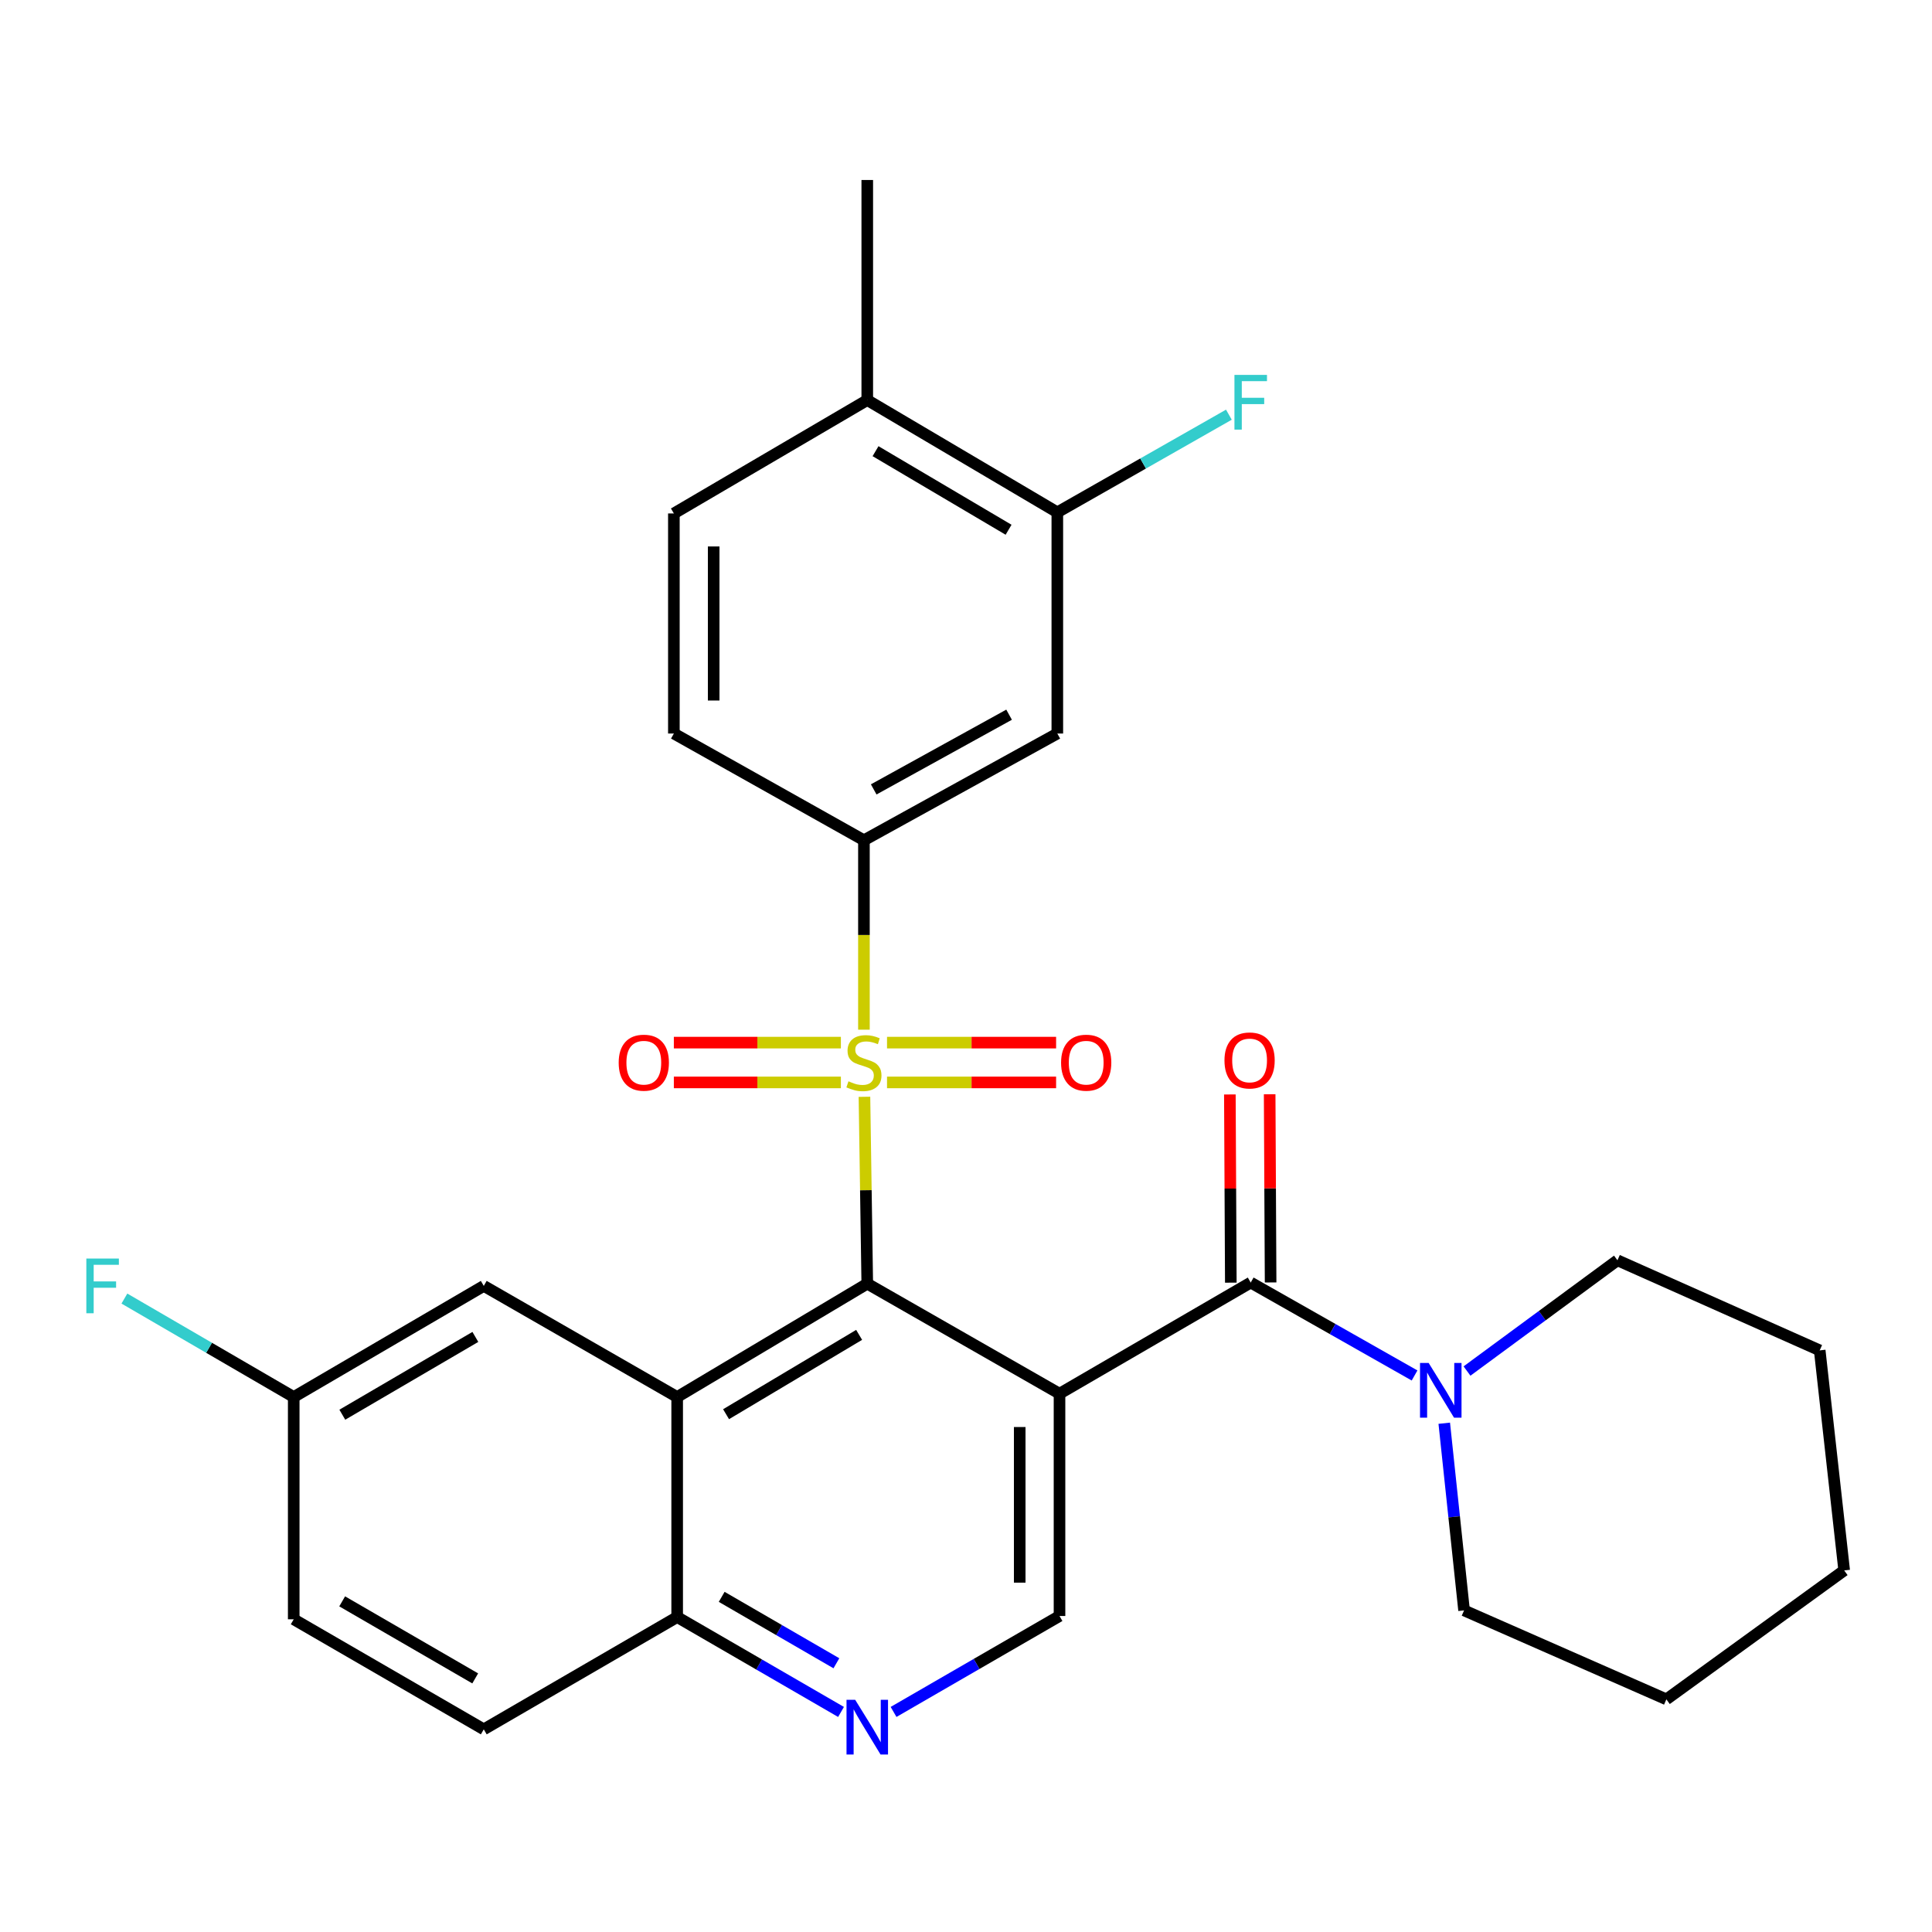 <?xml version='1.0' encoding='iso-8859-1'?>
<svg version='1.1' baseProfile='full'
              xmlns='http://www.w3.org/2000/svg'
                      xmlns:rdkit='http://www.rdkit.org/xml'
                      xmlns:xlink='http://www.w3.org/1999/xlink'
                  xml:space='preserve'
width='1000px' height='1000px' viewBox='0 0 1000 1000'>
<!-- END OF HEADER -->
<rect style='opacity:1.0;fill:#FFFFFF;stroke:none' width='1000' height='1000' x='0' y='0'> </rect>
<path class='bond-0' d='M 447.436,567.702 L 448.166,616.067' style='fill:none;fill-rule:evenodd;stroke:#CCCC00;stroke-width:6px;stroke-linecap:butt;stroke-linejoin:miter;stroke-opacity:1' />
<path class='bond-0' d='M 448.166,616.067 L 448.896,664.433' style='fill:none;fill-rule:evenodd;stroke:#000000;stroke-width:6px;stroke-linecap:butt;stroke-linejoin:miter;stroke-opacity:1' />
<path class='bond-4' d='M 447.168,532.964 L 447.168,483.939' style='fill:none;fill-rule:evenodd;stroke:#CCCC00;stroke-width:6px;stroke-linecap:butt;stroke-linejoin:miter;stroke-opacity:1' />
<path class='bond-4' d='M 447.168,483.939 L 447.168,434.914' style='fill:none;fill-rule:evenodd;stroke:#000000;stroke-width:6px;stroke-linecap:butt;stroke-linejoin:miter;stroke-opacity:1' />
<path class='bond-11' d='M 435.24,539.66 L 392.011,539.66' style='fill:none;fill-rule:evenodd;stroke:#CCCC00;stroke-width:6px;stroke-linecap:butt;stroke-linejoin:miter;stroke-opacity:1' />
<path class='bond-11' d='M 392.011,539.66 L 348.783,539.66' style='fill:none;fill-rule:evenodd;stroke:#FF0000;stroke-width:6px;stroke-linecap:butt;stroke-linejoin:miter;stroke-opacity:1' />
<path class='bond-11' d='M 435.24,560.259 L 392.011,560.259' style='fill:none;fill-rule:evenodd;stroke:#CCCC00;stroke-width:6px;stroke-linecap:butt;stroke-linejoin:miter;stroke-opacity:1' />
<path class='bond-11' d='M 392.011,560.259 L 348.783,560.259' style='fill:none;fill-rule:evenodd;stroke:#FF0000;stroke-width:6px;stroke-linecap:butt;stroke-linejoin:miter;stroke-opacity:1' />
<path class='bond-12' d='M 459.124,560.259 L 502.88,560.259' style='fill:none;fill-rule:evenodd;stroke:#CCCC00;stroke-width:6px;stroke-linecap:butt;stroke-linejoin:miter;stroke-opacity:1' />
<path class='bond-12' d='M 502.88,560.259 L 546.637,560.259' style='fill:none;fill-rule:evenodd;stroke:#FF0000;stroke-width:6px;stroke-linecap:butt;stroke-linejoin:miter;stroke-opacity:1' />
<path class='bond-12' d='M 459.124,539.66 L 502.88,539.66' style='fill:none;fill-rule:evenodd;stroke:#CCCC00;stroke-width:6px;stroke-linecap:butt;stroke-linejoin:miter;stroke-opacity:1' />
<path class='bond-12' d='M 502.88,539.66 L 546.637,539.66' style='fill:none;fill-rule:evenodd;stroke:#FF0000;stroke-width:6px;stroke-linecap:butt;stroke-linejoin:miter;stroke-opacity:1' />
<path class='bond-1' d='M 448.896,664.433 L 548.401,721.367' style='fill:none;fill-rule:evenodd;stroke:#000000;stroke-width:6px;stroke-linecap:butt;stroke-linejoin:miter;stroke-opacity:1' />
<path class='bond-3' d='M 448.896,664.433 L 350.501,723.095' style='fill:none;fill-rule:evenodd;stroke:#000000;stroke-width:6px;stroke-linecap:butt;stroke-linejoin:miter;stroke-opacity:1' />
<path class='bond-3' d='M 444.685,690.926 L 375.809,731.989' style='fill:none;fill-rule:evenodd;stroke:#000000;stroke-width:6px;stroke-linecap:butt;stroke-linejoin:miter;stroke-opacity:1' />
<path class='bond-2' d='M 548.401,721.367 L 647.368,663.849' style='fill:none;fill-rule:evenodd;stroke:#000000;stroke-width:6px;stroke-linecap:butt;stroke-linejoin:miter;stroke-opacity:1' />
<path class='bond-6' d='M 548.401,721.367 L 548.401,836.435' style='fill:none;fill-rule:evenodd;stroke:#000000;stroke-width:6px;stroke-linecap:butt;stroke-linejoin:miter;stroke-opacity:1' />
<path class='bond-6' d='M 527.802,738.627 L 527.802,819.175' style='fill:none;fill-rule:evenodd;stroke:#000000;stroke-width:6px;stroke-linecap:butt;stroke-linejoin:miter;stroke-opacity:1' />
<path class='bond-5' d='M 647.368,663.849 L 689.77,687.897' style='fill:none;fill-rule:evenodd;stroke:#000000;stroke-width:6px;stroke-linecap:butt;stroke-linejoin:miter;stroke-opacity:1' />
<path class='bond-5' d='M 689.77,687.897 L 732.173,711.944' style='fill:none;fill-rule:evenodd;stroke:#0000FF;stroke-width:6px;stroke-linecap:butt;stroke-linejoin:miter;stroke-opacity:1' />
<path class='bond-14' d='M 657.667,663.797 L 657.42,615.093' style='fill:none;fill-rule:evenodd;stroke:#000000;stroke-width:6px;stroke-linecap:butt;stroke-linejoin:miter;stroke-opacity:1' />
<path class='bond-14' d='M 657.42,615.093 L 657.173,566.388' style='fill:none;fill-rule:evenodd;stroke:#FF0000;stroke-width:6px;stroke-linecap:butt;stroke-linejoin:miter;stroke-opacity:1' />
<path class='bond-14' d='M 637.069,663.902 L 636.822,615.197' style='fill:none;fill-rule:evenodd;stroke:#000000;stroke-width:6px;stroke-linecap:butt;stroke-linejoin:miter;stroke-opacity:1' />
<path class='bond-14' d='M 636.822,615.197 L 636.574,566.492' style='fill:none;fill-rule:evenodd;stroke:#FF0000;stroke-width:6px;stroke-linecap:butt;stroke-linejoin:miter;stroke-opacity:1' />
<path class='bond-9' d='M 350.501,723.095 L 350.501,836.984' style='fill:none;fill-rule:evenodd;stroke:#000000;stroke-width:6px;stroke-linecap:butt;stroke-linejoin:miter;stroke-opacity:1' />
<path class='bond-13' d='M 350.501,723.095 L 250.402,665.578' style='fill:none;fill-rule:evenodd;stroke:#000000;stroke-width:6px;stroke-linecap:butt;stroke-linejoin:miter;stroke-opacity:1' />
<path class='bond-8' d='M 447.168,434.914 L 547.268,379.674' style='fill:none;fill-rule:evenodd;stroke:#000000;stroke-width:6px;stroke-linecap:butt;stroke-linejoin:miter;stroke-opacity:1' />
<path class='bond-8' d='M 452.231,408.593 L 522.3,369.925' style='fill:none;fill-rule:evenodd;stroke:#000000;stroke-width:6px;stroke-linecap:butt;stroke-linejoin:miter;stroke-opacity:1' />
<path class='bond-15' d='M 447.168,434.914 L 348.796,379.674' style='fill:none;fill-rule:evenodd;stroke:#000000;stroke-width:6px;stroke-linecap:butt;stroke-linejoin:miter;stroke-opacity:1' />
<path class='bond-23' d='M 759.319,709.644 L 798.253,680.984' style='fill:none;fill-rule:evenodd;stroke:#0000FF;stroke-width:6px;stroke-linecap:butt;stroke-linejoin:miter;stroke-opacity:1' />
<path class='bond-23' d='M 798.253,680.984 L 837.188,652.325' style='fill:none;fill-rule:evenodd;stroke:#000000;stroke-width:6px;stroke-linecap:butt;stroke-linejoin:miter;stroke-opacity:1' />
<path class='bond-24' d='M 747.543,736.662 L 752.672,785.101' style='fill:none;fill-rule:evenodd;stroke:#0000FF;stroke-width:6px;stroke-linecap:butt;stroke-linejoin:miter;stroke-opacity:1' />
<path class='bond-24' d='M 752.672,785.101 L 757.802,833.54' style='fill:none;fill-rule:evenodd;stroke:#000000;stroke-width:6px;stroke-linecap:butt;stroke-linejoin:miter;stroke-opacity:1' />
<path class='bond-30' d='M 548.401,836.435 L 505.455,861.264' style='fill:none;fill-rule:evenodd;stroke:#000000;stroke-width:6px;stroke-linecap:butt;stroke-linejoin:miter;stroke-opacity:1' />
<path class='bond-30' d='M 505.455,861.264 L 462.51,886.093' style='fill:none;fill-rule:evenodd;stroke:#0000FF;stroke-width:6px;stroke-linecap:butt;stroke-linejoin:miter;stroke-opacity:1' />
<path class='bond-7' d='M 435.314,886.098 L 392.908,861.541' style='fill:none;fill-rule:evenodd;stroke:#0000FF;stroke-width:6px;stroke-linecap:butt;stroke-linejoin:miter;stroke-opacity:1' />
<path class='bond-7' d='M 392.908,861.541 L 350.501,836.984' style='fill:none;fill-rule:evenodd;stroke:#000000;stroke-width:6px;stroke-linecap:butt;stroke-linejoin:miter;stroke-opacity:1' />
<path class='bond-7' d='M 432.915,860.905 L 403.23,843.715' style='fill:none;fill-rule:evenodd;stroke:#0000FF;stroke-width:6px;stroke-linecap:butt;stroke-linejoin:miter;stroke-opacity:1' />
<path class='bond-7' d='M 403.23,843.715 L 373.546,826.526' style='fill:none;fill-rule:evenodd;stroke:#000000;stroke-width:6px;stroke-linecap:butt;stroke-linejoin:miter;stroke-opacity:1' />
<path class='bond-10' d='M 547.268,379.674 L 547.268,265.178' style='fill:none;fill-rule:evenodd;stroke:#000000;stroke-width:6px;stroke-linecap:butt;stroke-linejoin:miter;stroke-opacity:1' />
<path class='bond-18' d='M 350.501,836.984 L 250.402,895.108' style='fill:none;fill-rule:evenodd;stroke:#000000;stroke-width:6px;stroke-linecap:butt;stroke-linejoin:miter;stroke-opacity:1' />
<path class='bond-20' d='M 547.268,265.178 L 591.668,239.909' style='fill:none;fill-rule:evenodd;stroke:#000000;stroke-width:6px;stroke-linecap:butt;stroke-linejoin:miter;stroke-opacity:1' />
<path class='bond-20' d='M 591.668,239.909 L 636.069,214.641' style='fill:none;fill-rule:evenodd;stroke:#33CCCC;stroke-width:6px;stroke-linecap:butt;stroke-linejoin:miter;stroke-opacity:1' />
<path class='bond-29' d='M 547.268,265.178 L 448.896,207.077' style='fill:none;fill-rule:evenodd;stroke:#000000;stroke-width:6px;stroke-linecap:butt;stroke-linejoin:miter;stroke-opacity:1' />
<path class='bond-29' d='M 522.037,274.199 L 453.176,233.529' style='fill:none;fill-rule:evenodd;stroke:#000000;stroke-width:6px;stroke-linecap:butt;stroke-linejoin:miter;stroke-opacity:1' />
<path class='bond-19' d='M 250.402,665.578 L 152.03,723.095' style='fill:none;fill-rule:evenodd;stroke:#000000;stroke-width:6px;stroke-linecap:butt;stroke-linejoin:miter;stroke-opacity:1' />
<path class='bond-19' d='M 246.043,691.988 L 177.183,732.25' style='fill:none;fill-rule:evenodd;stroke:#000000;stroke-width:6px;stroke-linecap:butt;stroke-linejoin:miter;stroke-opacity:1' />
<path class='bond-17' d='M 348.796,379.674 L 348.796,265.762' style='fill:none;fill-rule:evenodd;stroke:#000000;stroke-width:6px;stroke-linecap:butt;stroke-linejoin:miter;stroke-opacity:1' />
<path class='bond-17' d='M 369.395,362.587 L 369.395,282.848' style='fill:none;fill-rule:evenodd;stroke:#000000;stroke-width:6px;stroke-linecap:butt;stroke-linejoin:miter;stroke-opacity:1' />
<path class='bond-16' d='M 448.896,207.077 L 348.796,265.762' style='fill:none;fill-rule:evenodd;stroke:#000000;stroke-width:6px;stroke-linecap:butt;stroke-linejoin:miter;stroke-opacity:1' />
<path class='bond-25' d='M 448.896,207.077 L 448.896,93.165' style='fill:none;fill-rule:evenodd;stroke:#000000;stroke-width:6px;stroke-linecap:butt;stroke-linejoin:miter;stroke-opacity:1' />
<path class='bond-31' d='M 250.402,895.108 L 152.03,838.14' style='fill:none;fill-rule:evenodd;stroke:#000000;stroke-width:6px;stroke-linecap:butt;stroke-linejoin:miter;stroke-opacity:1' />
<path class='bond-31' d='M 245.969,868.737 L 177.108,828.86' style='fill:none;fill-rule:evenodd;stroke:#000000;stroke-width:6px;stroke-linecap:butt;stroke-linejoin:miter;stroke-opacity:1' />
<path class='bond-21' d='M 152.03,723.095 L 152.03,838.14' style='fill:none;fill-rule:evenodd;stroke:#000000;stroke-width:6px;stroke-linecap:butt;stroke-linejoin:miter;stroke-opacity:1' />
<path class='bond-22' d='M 152.03,723.095 L 108.209,697.616' style='fill:none;fill-rule:evenodd;stroke:#000000;stroke-width:6px;stroke-linecap:butt;stroke-linejoin:miter;stroke-opacity:1' />
<path class='bond-22' d='M 108.209,697.616 L 64.389,672.137' style='fill:none;fill-rule:evenodd;stroke:#33CCCC;stroke-width:6px;stroke-linecap:butt;stroke-linejoin:miter;stroke-opacity:1' />
<path class='bond-27' d='M 837.188,652.325 L 941.877,698.948' style='fill:none;fill-rule:evenodd;stroke:#000000;stroke-width:6px;stroke-linecap:butt;stroke-linejoin:miter;stroke-opacity:1' />
<path class='bond-26' d='M 757.802,833.54 L 862.514,879.579' style='fill:none;fill-rule:evenodd;stroke:#000000;stroke-width:6px;stroke-linecap:butt;stroke-linejoin:miter;stroke-opacity:1' />
<path class='bond-28' d='M 862.514,879.579 L 954.545,812.849' style='fill:none;fill-rule:evenodd;stroke:#000000;stroke-width:6px;stroke-linecap:butt;stroke-linejoin:miter;stroke-opacity:1' />
<path class='bond-32' d='M 941.877,698.948 L 954.545,812.849' style='fill:none;fill-rule:evenodd;stroke:#000000;stroke-width:6px;stroke-linecap:butt;stroke-linejoin:miter;stroke-opacity:1' />
<path  class='atom-0' d='M 439.168 559.68
Q 439.488 559.8, 440.808 560.36
Q 442.128 560.92, 443.568 561.28
Q 445.048 561.6, 446.488 561.6
Q 449.168 561.6, 450.728 560.32
Q 452.288 559, 452.288 556.72
Q 452.288 555.16, 451.488 554.2
Q 450.728 553.24, 449.528 552.72
Q 448.328 552.2, 446.328 551.6
Q 443.808 550.84, 442.288 550.12
Q 440.808 549.4, 439.728 547.88
Q 438.688 546.36, 438.688 543.8
Q 438.688 540.24, 441.088 538.04
Q 443.528 535.84, 448.328 535.84
Q 451.608 535.84, 455.328 537.4
L 454.408 540.48
Q 451.008 539.08, 448.448 539.08
Q 445.688 539.08, 444.168 540.24
Q 442.648 541.36, 442.688 543.32
Q 442.688 544.84, 443.448 545.76
Q 444.248 546.68, 445.368 547.2
Q 446.528 547.72, 448.448 548.32
Q 451.008 549.12, 452.528 549.92
Q 454.048 550.72, 455.128 552.36
Q 456.248 553.96, 456.248 556.72
Q 456.248 560.64, 453.608 562.76
Q 451.008 564.84, 446.648 564.84
Q 444.128 564.84, 442.208 564.28
Q 440.328 563.76, 438.088 562.84
L 439.168 559.68
' fill='#CCCC00'/>
<path  class='atom-6' d='M 739.48 705.479
L 748.76 720.479
Q 749.68 721.959, 751.16 724.639
Q 752.64 727.319, 752.72 727.479
L 752.72 705.479
L 756.48 705.479
L 756.48 733.799
L 752.6 733.799
L 742.64 717.399
Q 741.48 715.479, 740.24 713.279
Q 739.04 711.079, 738.68 710.399
L 738.68 733.799
L 735 733.799
L 735 705.479
L 739.48 705.479
' fill='#0000FF'/>
<path  class='atom-8' d='M 442.636 879.804
L 451.916 894.804
Q 452.836 896.284, 454.316 898.964
Q 455.796 901.644, 455.876 901.804
L 455.876 879.804
L 459.636 879.804
L 459.636 908.124
L 455.756 908.124
L 445.796 891.724
Q 444.636 889.804, 443.396 887.604
Q 442.196 885.404, 441.836 884.724
L 441.836 908.124
L 438.156 908.124
L 438.156 879.804
L 442.636 879.804
' fill='#0000FF'/>
<path  class='atom-12' d='M 320.233 550.04
Q 320.233 543.24, 323.593 539.44
Q 326.953 535.64, 333.233 535.64
Q 339.513 535.64, 342.873 539.44
Q 346.233 543.24, 346.233 550.04
Q 346.233 556.92, 342.833 560.84
Q 339.433 564.72, 333.233 564.72
Q 326.993 564.72, 323.593 560.84
Q 320.233 556.96, 320.233 550.04
M 333.233 561.52
Q 337.553 561.52, 339.873 558.64
Q 342.233 555.72, 342.233 550.04
Q 342.233 544.48, 339.873 541.68
Q 337.553 538.84, 333.233 538.84
Q 328.913 538.84, 326.553 541.64
Q 324.233 544.44, 324.233 550.04
Q 324.233 555.76, 326.553 558.64
Q 328.913 561.52, 333.233 561.52
' fill='#FF0000'/>
<path  class='atom-13' d='M 549.214 550.04
Q 549.214 543.24, 552.574 539.44
Q 555.934 535.64, 562.214 535.64
Q 568.494 535.64, 571.854 539.44
Q 575.214 543.24, 575.214 550.04
Q 575.214 556.92, 571.814 560.84
Q 568.414 564.72, 562.214 564.72
Q 555.974 564.72, 552.574 560.84
Q 549.214 556.96, 549.214 550.04
M 562.214 561.52
Q 566.534 561.52, 568.854 558.64
Q 571.214 555.72, 571.214 550.04
Q 571.214 544.48, 568.854 541.68
Q 566.534 538.84, 562.214 538.84
Q 557.894 538.84, 555.534 541.64
Q 553.214 544.44, 553.214 550.04
Q 553.214 555.76, 555.534 558.64
Q 557.894 561.52, 562.214 561.52
' fill='#FF0000'/>
<path  class='atom-15' d='M 633.784 548.884
Q 633.784 542.084, 637.144 538.284
Q 640.504 534.484, 646.784 534.484
Q 653.064 534.484, 656.424 538.284
Q 659.784 542.084, 659.784 548.884
Q 659.784 555.764, 656.384 559.684
Q 652.984 563.564, 646.784 563.564
Q 640.544 563.564, 637.144 559.684
Q 633.784 555.804, 633.784 548.884
M 646.784 560.364
Q 651.104 560.364, 653.424 557.484
Q 655.784 554.564, 655.784 548.884
Q 655.784 543.324, 653.424 540.524
Q 651.104 537.684, 646.784 537.684
Q 642.464 537.684, 640.104 540.484
Q 637.784 543.284, 637.784 548.884
Q 637.784 554.604, 640.104 557.484
Q 642.464 560.364, 646.784 560.364
' fill='#FF0000'/>
<path  class='atom-21' d='M 638.948 194.05
L 655.788 194.05
L 655.788 197.29
L 642.748 197.29
L 642.748 205.89
L 654.348 205.89
L 654.348 209.17
L 642.748 209.17
L 642.748 222.37
L 638.948 222.37
L 638.948 194.05
' fill='#33CCCC'/>
<path  class='atom-23' d='M 44.689 651.418
L 61.529 651.418
L 61.529 654.658
L 48.489 654.658
L 48.489 663.258
L 60.089 663.258
L 60.089 666.538
L 48.489 666.538
L 48.489 679.738
L 44.689 679.738
L 44.689 651.418
' fill='#33CCCC'/>
</svg>
